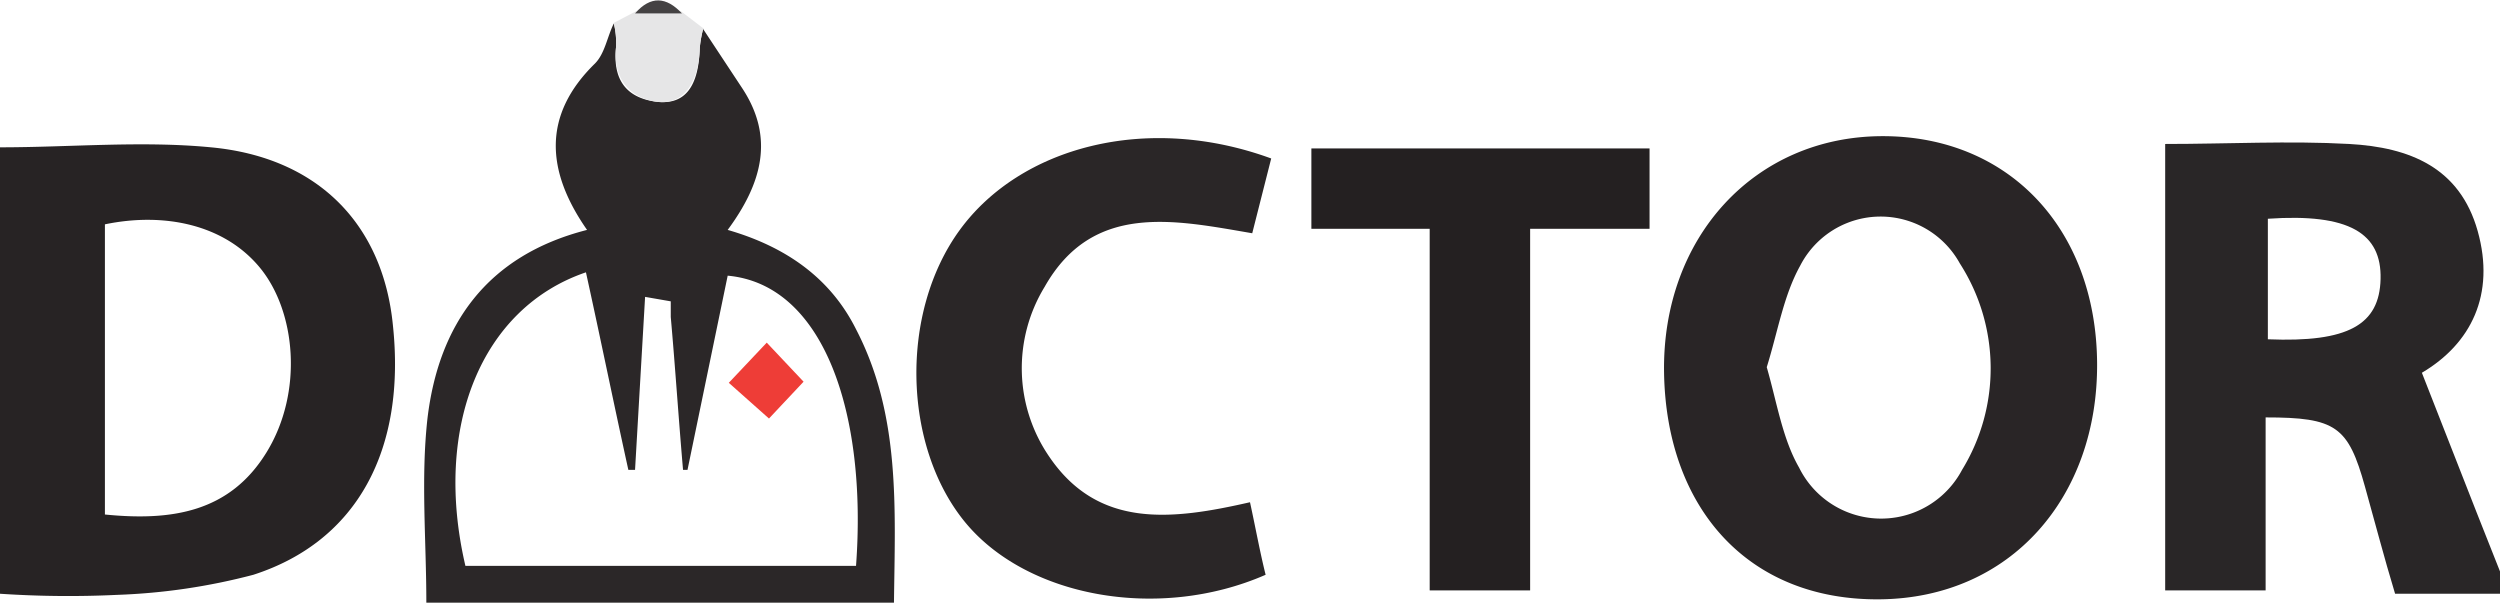 <svg xmlns="http://www.w3.org/2000/svg" viewBox="0 0 224 54"><title>hipposerve-domains-doctor</title><path d="M139,236c6.3,0,12.7-.6,18.9,0,9.6.9,15.4,6.9,16.3,15.9,1.2,11.2-3.2,19.4-12.5,22.4a55.3,55.3,0,0,1-12.2,1.8A92,92,0,0,1,139,276Zm9.4,6.9v26c6,.6,11.2-.2,14.5-5.6s2.6-12.6-.6-16.5S153.7,241.8,148.4,242.9Z" transform="translate(-139 -222.8)" fill="#272324"/><path d="M363,276h-9.4c-1-3.3-1.8-6.4-2.7-9.6-1.5-5.4-2.6-6.2-8.9-6.2v15.5h-9v-40c5.6,0,11.1-.3,16.5,0s9.9,2.1,11.5,7.8-.6,10.1-5,12.7l4.9,12.5L363,274Zm-20.8-33.6v10.8c7.2.3,10-1.3,10.1-5.4S349.5,241.9,342.2,242.4Z" transform="translate(-139 -222.8)" fill="#292627"/><path d="M307.7,235c11.3,0,19.1,8.3,19.2,20.3s-7.7,21.1-19.5,21.2-19.1-8.2-19.3-20.3S296.2,235,307.7,235Zm-10.4,20.7c.9,3.1,1.4,6.4,2.9,9a8.2,8.2,0,0,0,14.6.2,17.4,17.4,0,0,0-.2-18.5,8.1,8.1,0,0,0-14.3.2C298.8,249.3,298.3,252.5,297.3,255.7Z" transform="translate(-139 -222.8)" fill="#292526"/><path d="M202,225.4l3.5,5.3c2.9,4.4,1.8,8.5-1.3,12.7,5.2,1.5,9.2,4.3,11.5,8.9,4,7.7,3.5,16,3.4,24.5H177.2c0-5.6-.5-11.1.1-16.5,1-8.4,5.3-14.6,14.3-16.9-3.7-5.3-4-10.3.7-14.9.9-.9,1.1-2.4,1.7-3.6a7.5,7.5,0,0,1,.2,2.1c-.3,2.7.7,4.5,3.5,4.9s3.9-1.5,4-4.8A10.1,10.1,0,0,1,202,225.4Zm-2.9,24.4-2.3-.4-.9,15.5h-.6c-1.3-5.9-2.5-11.8-3.8-17.7-9.4,3.2-13.7,13.9-10.8,26.3h35c1-13.5-2.8-25.2-11.5-26l-3.6,17.4h-.4c-.4-4.6-.7-9.2-1.1-13.7Z" transform="translate(-139 -222.8)" fill="#2b2728"/><path d="M252.9,237l-1.7,6.7c-7-1.2-14.3-2.8-18.6,4.8a14,14,0,0,0,.4,15.2c4.4,6.5,11,5.7,18,4.1.5,2.3.9,4.5,1.4,6.5-9.6,4.2-21.5,2-27-4.8s-5.8-18.7-.4-26.1S241.7,232.9,252.9,237Z" transform="translate(-139 -222.8)" fill="#2a2627"/><path d="M267.1,243.3H256.5v-7.2h30.3v7.2H276.1v32.4h-9Z" transform="translate(-139 -222.8)" fill="#242021"/><path d="M202,225.4a10.1,10.1,0,0,0-.3,1.7c-.1,3.3-1.6,5.2-4,4.8s-3.8-2.2-3.5-4.9a7.5,7.5,0,0,0-.2-2.1h-.1l2.1-1.1h4l2.1,1.6Z" transform="translate(-139 -222.8)" fill="#e6e6e7"/><path d="M200.1,224h-4.2C197.3,222.4,198.7,222.5,200.1,224Z" transform="translate(-139 -222.8)" fill="#444243"/><path d="M196,223.9l-2.1,1.1Z" transform="translate(-139 -222.8)" fill="#444243"/><path d="M202.1,225.5l-2.1-1.6Z" transform="translate(-139 -222.8)" fill="#444243"/><path d="M199.1,251.2v0Z" transform="translate(-139 -222.8)" fill="#dbdcdd"/><path d="M207.7,253.5,211,257l-3.1,3.3-3.6-3.2Z" transform="translate(-139 -222.8)" fill="#ee3d37"/></svg>